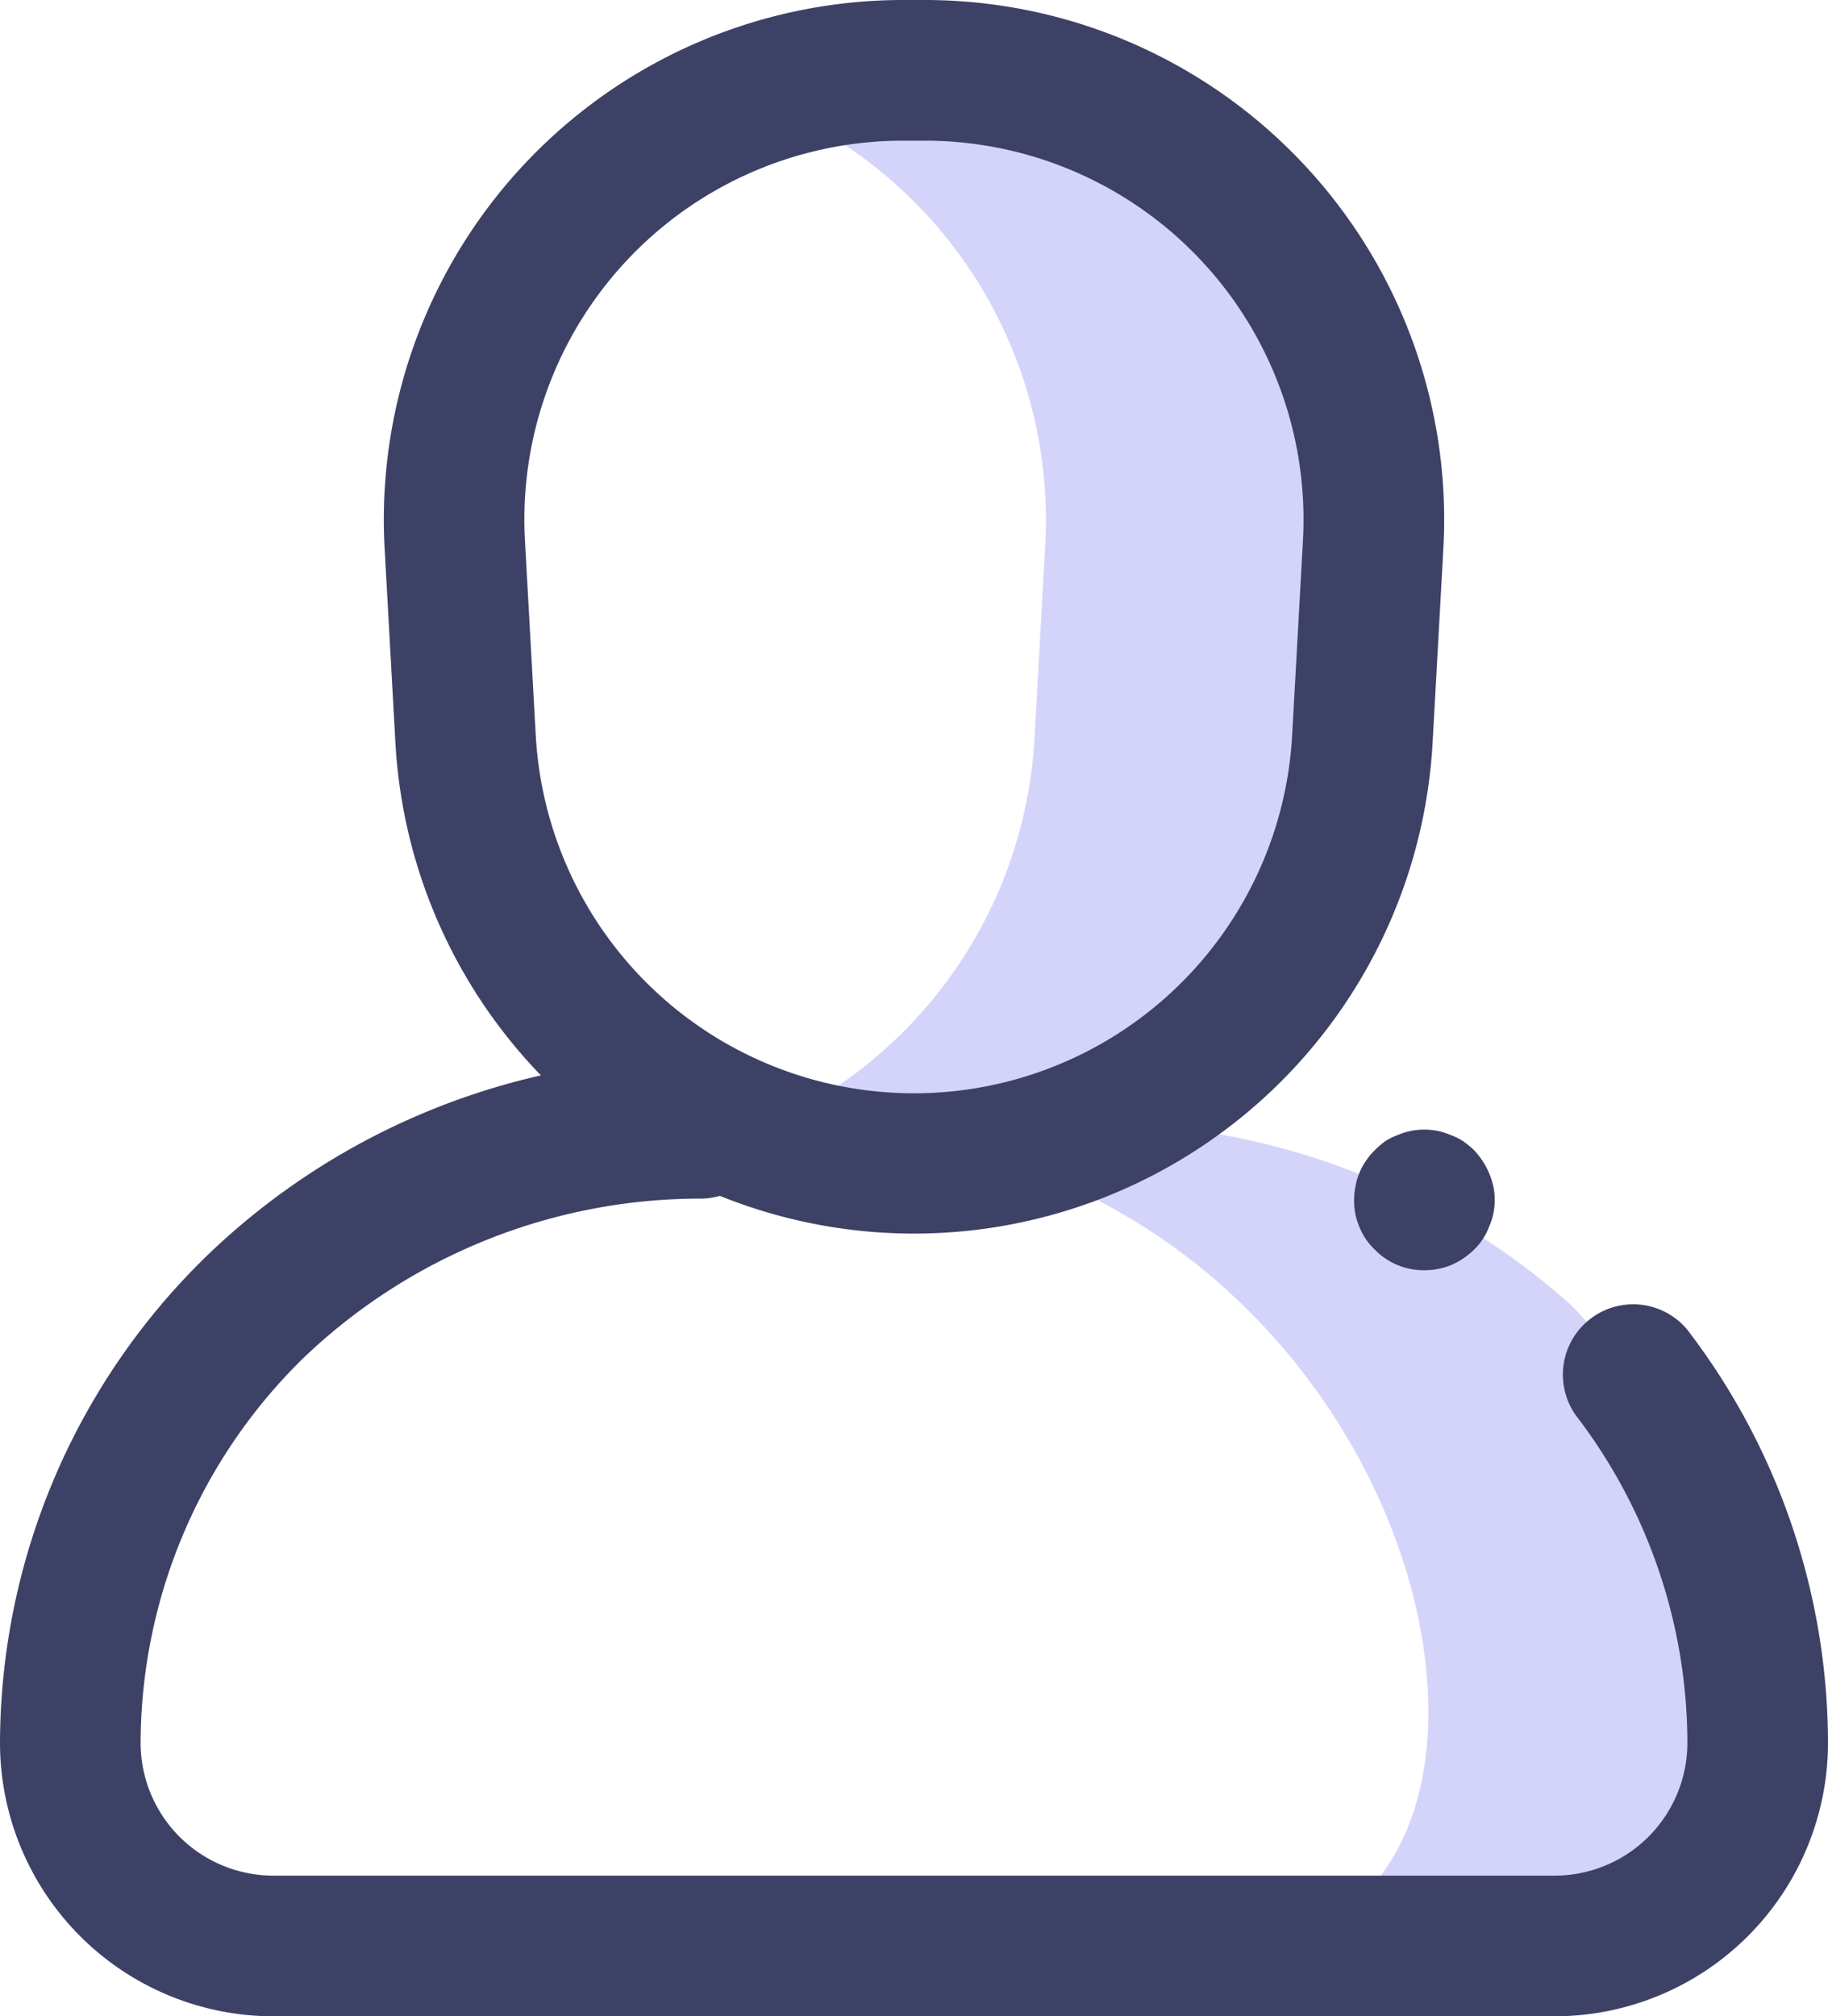 <svg xmlns="http://www.w3.org/2000/svg" width="39" height="43" viewBox="0 0 39 43">
  <title>User</title>
  <g>
    <path d="M16,24.15a9.546,9.546,0,0,0,5.12.52C31.283,27.691,33.472,41.5,26.17,41.5h7a4.332,4.332,0,0,0,4.33-4.33,14.474,14.474,0,0,0-3.94-9.3,15.206,15.206,0,0,0-10.11-3.91,9.609,9.609,0,0,0,5.62-8.2l.23-4.15c.393-7.185-6.8-11.9-13.3-9.54a9.6,9.6,0,0,1,6.3,9.54l-.23,4.15A9.605,9.605,0,0,1,16,24.15Z" fill="#d4d4fa"/>
    <path d="M19.5,26.308A11.086,11.086,0,0,1,8.436,15.841L8.206,11.7A11.081,11.081,0,0,1,19.27,0h.46A11.081,11.081,0,0,1,30.794,11.7l-.23,4.145A11.086,11.086,0,0,1,19.5,26.308ZM19.27,3A8.08,8.08,0,0,0,11.2,11.53l.23,4.145a8.081,8.081,0,0,0,16.138,0l.23-4.145A8.08,8.08,0,0,0,19.73,3Z" fill="#3e4166"/>
    <path d="M33.171,43H5.829A5.836,5.836,0,0,1,0,37.171,14.529,14.529,0,0,1,4.394,26.8a15.062,15.062,0,0,1,10.549-4.238,1.5,1.5,0,1,1,0,3,12.246,12.246,0,0,0-8.462,3.392A11.515,11.515,0,0,0,3,37.171,2.833,2.833,0,0,0,5.829,40H33.171A2.833,2.833,0,0,0,36,37.171a11.5,11.5,0,0,0-2.375-6.981A1.5,1.5,0,0,1,36,28.36a14.527,14.527,0,0,1,3,8.811A5.836,5.836,0,0,1,33.171,43Z" fill="#3e4166"/>
    <path d="M30.39,27.09a1.459,1.459,0,0,1-1.06-.441A1.357,1.357,0,0,1,29,26.16a1.383,1.383,0,0,1-.11-.57,1.358,1.358,0,0,1,.03-.29,1.274,1.274,0,0,1,.08-.28,1.3,1.3,0,0,1,.14-.26,1.365,1.365,0,0,1,.19-.23,1.9,1.9,0,0,1,.22-.19,1.264,1.264,0,0,1,.26-.13,1.518,1.518,0,0,1,.28-.09,1.465,1.465,0,0,1,.59,0,1.518,1.518,0,0,1,.28.09,1.264,1.264,0,0,1,.26.13,2,2,0,0,1,.23.19,1.65,1.65,0,0,1,.41.77,1.358,1.358,0,0,1,.03.29,1.391,1.391,0,0,1-.12.57,1.332,1.332,0,0,1-.32.489,1.609,1.609,0,0,1-.49.33A1.543,1.543,0,0,1,30.39,27.09Z" fill="#3e4166"/>
  </g>
</svg>
